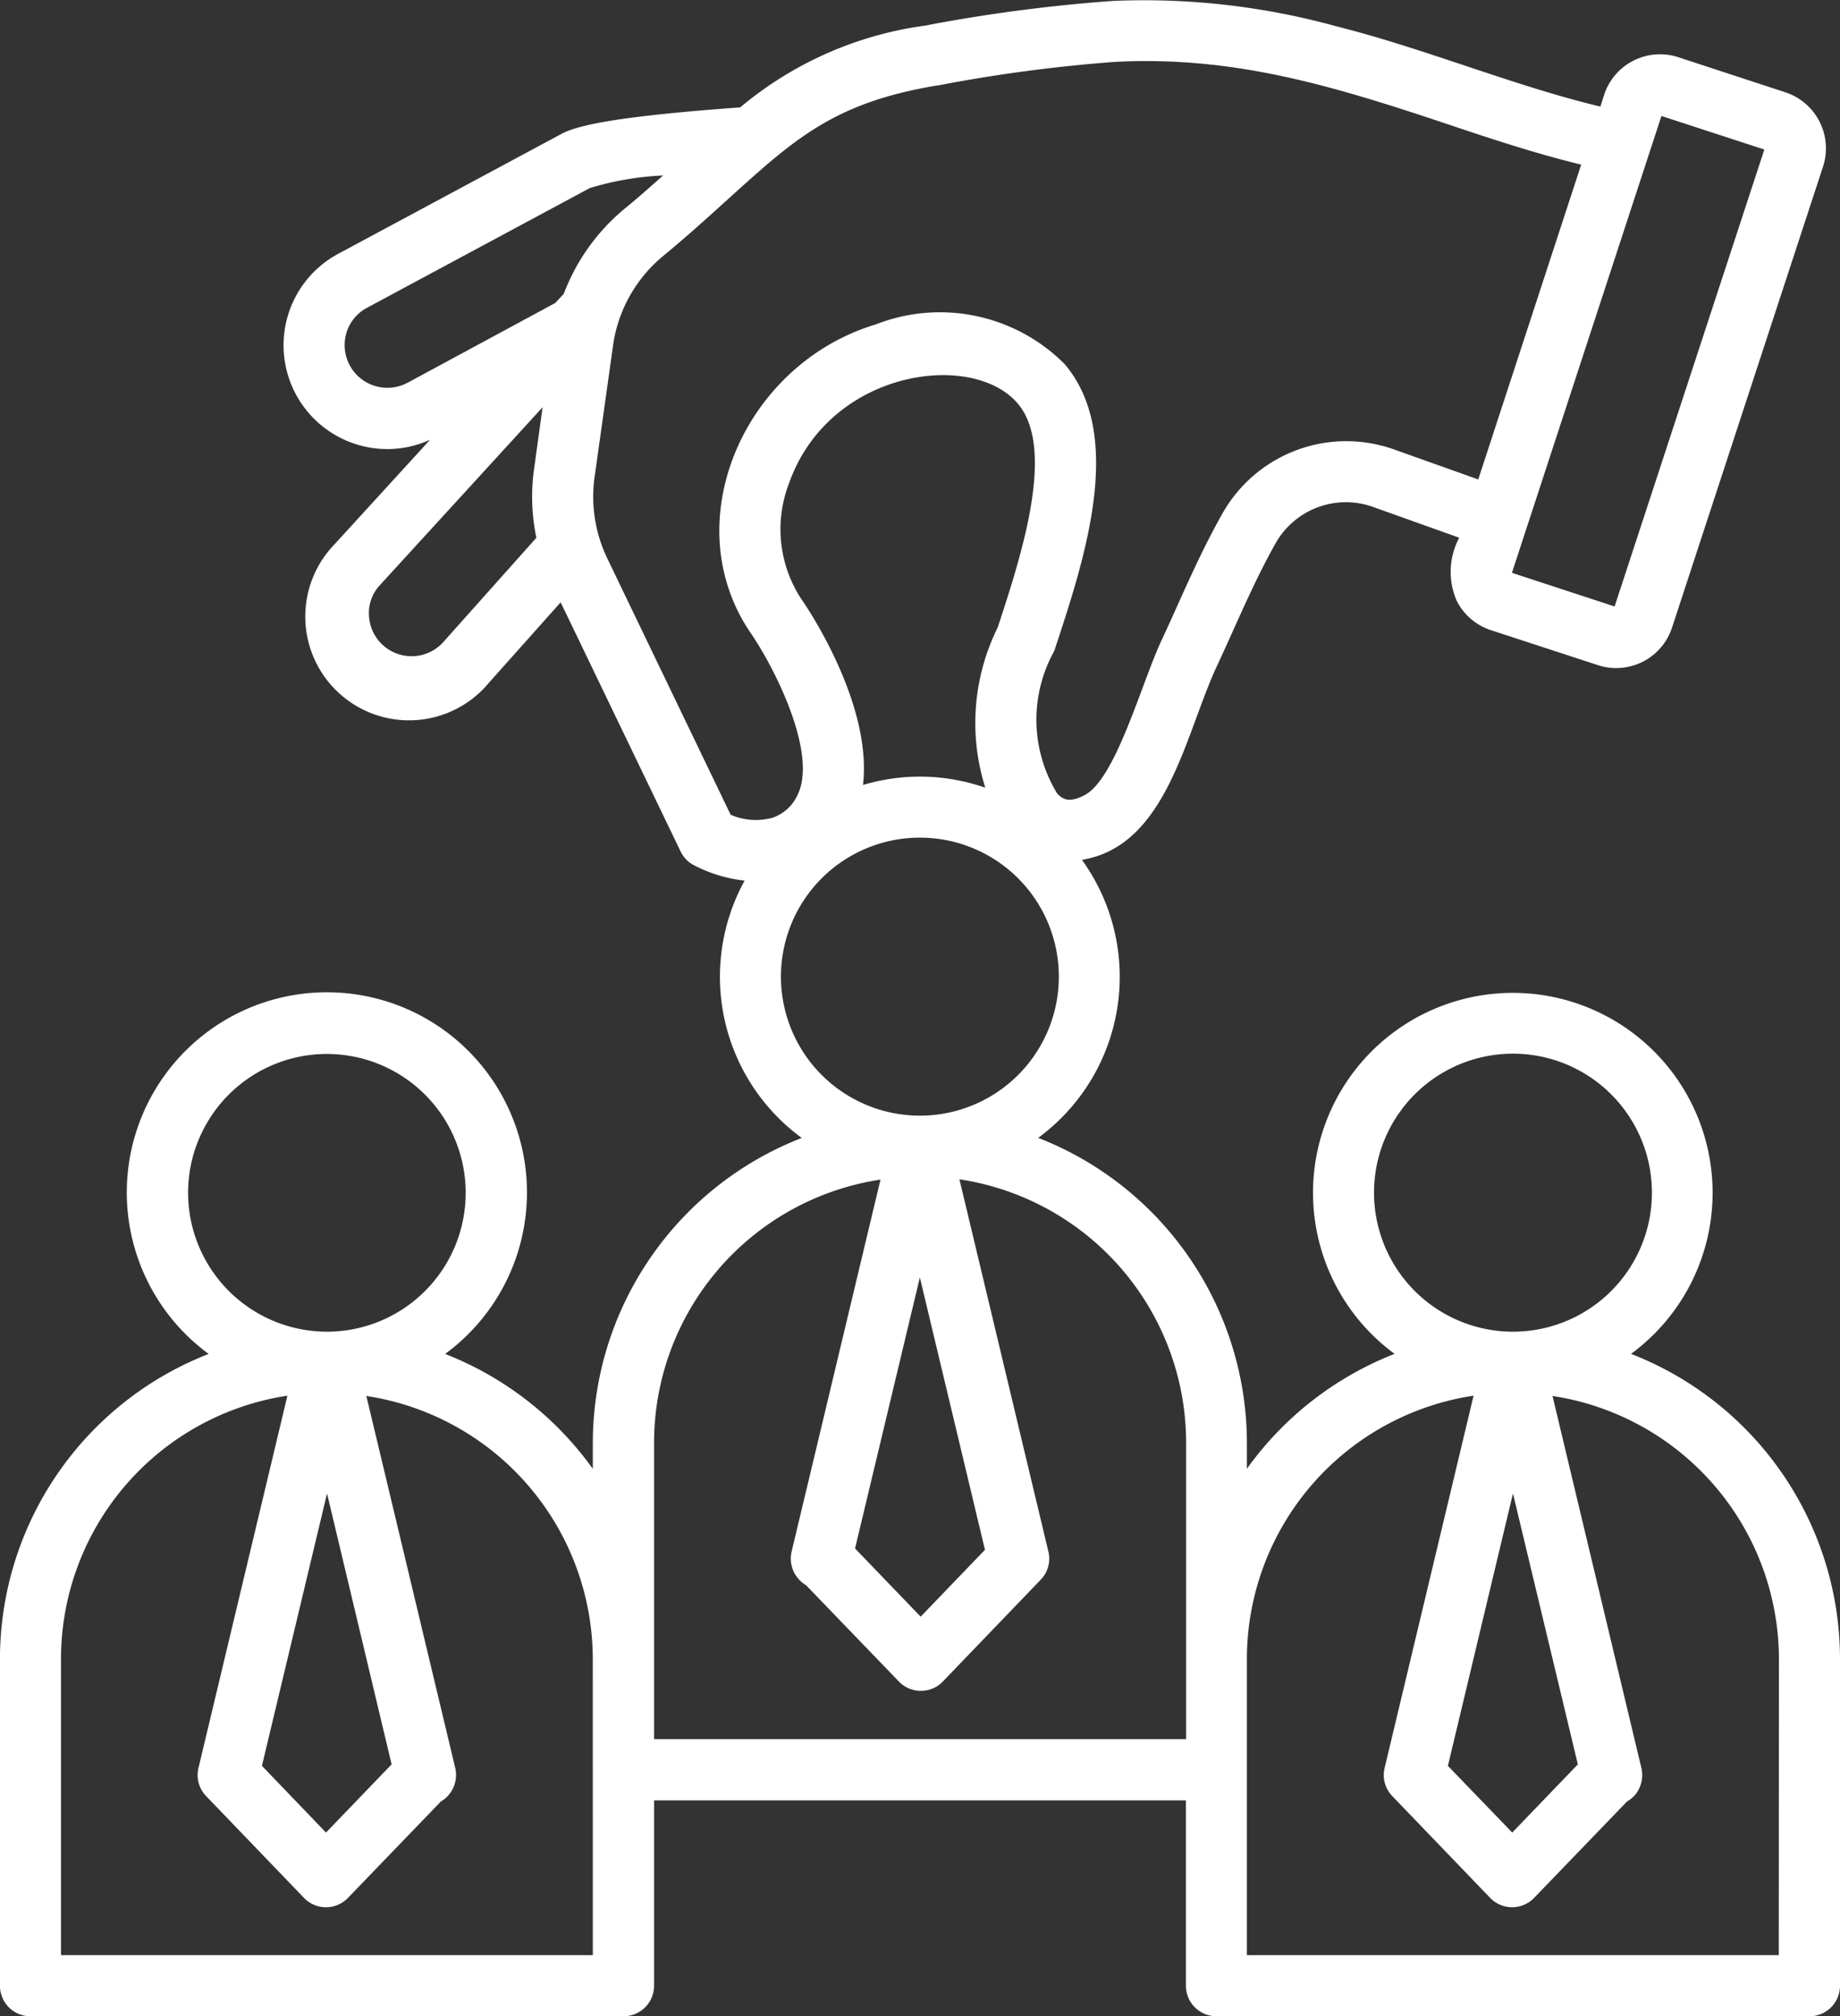 <svg xmlns="http://www.w3.org/2000/svg" width="49.658" height="54.392" viewBox="0 0 49.658 54.392">
  <rect x="0" y="0" width="49.658" height="54.392" fill="#333333" stroke="none"/>
  <path id="talent-pool" d="M96.529,82.058H82.175V74.066a7.189,7.189,0,0,1,6.118-7.1l-2.4,10.04a.815.815,0,0,0,.208.764l2.639,2.744a.824.824,0,0,0,1.187,0l2.507-2.6a.858.858,0,0,0,.236-.2.845.845,0,0,0,.153-.7l-2.4-10.04a7.189,7.189,0,0,1,6.111,7.1ZM66.176,76.23V68.237a7.183,7.183,0,0,1,6.111-7.1l-2.4,10.04a.824.824,0,0,0,.16.7.761.761,0,0,0,.229.2l2.507,2.6a.824.824,0,0,0,1.187,0l2.639-2.744a.815.815,0,0,0,.208-.764l-2.4-10.04a7.189,7.189,0,0,1,6.118,7.1V76.23Zm-1.653,5.828H50.17V74.066a7.189,7.189,0,0,1,6.111-7.1l-2.4,10.04a.816.816,0,0,0,.208.764l2.639,2.744a.823.823,0,0,0,1.187,0l2.507-2.6a.74.74,0,0,0,.229-.2.825.825,0,0,0,.16-.7l-2.4-10.04a7.189,7.189,0,0,1,6.111,7.1ZM53.6,61.491a3.746,3.746,0,1,1,3.743,3.749A3.752,3.752,0,0,1,53.6,61.491Zm3.75,8.114-1.757,7.347,1.729,1.8,1.771-1.84ZM69.6,55.664a3.75,3.75,0,1,1,3.75,3.748A3.752,3.752,0,0,1,69.6,55.664ZM64.933,44.419a3.845,3.845,0,0,1-.354-2.294l.479-3.41a3.824,3.824,0,0,1,1.4-2.524c.674-.559,1.243-1.078,1.75-1.537,1.771-1.6,2.84-2.573,5.6-3.032l.056-.007a41.69,41.69,0,0,1,4.771-.632c3.179-.158,5.809.629,8.93,1.673,1.187.4,2.417.806,3.632,1.1l-2.778,8.493-2.264-.806a3.837,3.837,0,0,0-4.646,1.736c-.655,1.162-1.095,2.251-1.639,3.414s-1.228,3.72-2.069,4.169c-.431.229-.6.108-.743-.037a3.809,3.809,0,0,1-.132-3.755.654.654,0,0,0,.069-.151c.8-2.424,1.9-5.744.264-7.68a4.751,4.751,0,0,0-5.1-1.072c-3.564,1.072-5.421,5.346-3.368,8.336.646.942,1.806,3.246,1.257,4.357a1.153,1.153,0,0,1-.674.615,1.708,1.708,0,0,1-1.132-.081Zm-4.444,2.216a1.151,1.151,0,0,1-2.007-.717,1.1,1.1,0,0,1,.285-.807l4.4-4.809L62.947,41.9A5.407,5.407,0,0,0,63,43.822Zm-.972-6.991,3.993-2.156.229-.246a5.508,5.508,0,0,1,1.667-2.317c.368-.3.7-.6,1.014-.876a7.969,7.969,0,0,0-1.979.34l-6.014,3.23a1.138,1.138,0,0,0-.556.683A1.153,1.153,0,0,0,59.517,39.643Zm33.846-7.2L89.328,44.768l2.771.908L96.14,33.349ZM75.453,46.232c.639-1.939,1.569-4.811.542-6.026-1.224-1.451-5.1-.92-6.18,2.156a3.433,3.433,0,0,0,.333,3.11c.229.326,1.917,2.869,1.667,5.019a5.352,5.352,0,0,1,3.3.074,5.8,5.8,0,0,1,.34-4.333Zm-.347,24.892-1.757-7.347L71.6,71.088l1.771,1.84Zm10.5-9.633a3.75,3.75,0,1,1,3.75,3.749A3.752,3.752,0,0,1,85.606,61.491Zm3.75,8.114L87.6,76.952l1.736,1.8,1.771-1.84Zm3.187-3.767a5.392,5.392,0,1,0-6.382,0,8.879,8.879,0,0,0-3.986,3.1v-.7a8.84,8.84,0,0,0-5.632-8.227,5.389,5.389,0,0,0,1.18-7.5c2.3-.374,2.789-3.4,3.639-5.219.51-1.091.99-2.259,1.576-3.3A2.179,2.179,0,0,1,85.606,43l2.3.821a1.952,1.952,0,0,0-.069,1.7,1.585,1.585,0,0,0,.924.794l2.889.944a1.585,1.585,0,0,0,2-1.017l4.076-12.438a1.592,1.592,0,0,0-1.021-2l-2.882-.944a1.587,1.587,0,0,0-2.007,1.014l-.1.316c-2.338-.557-4.729-1.564-7.118-2.163a19.534,19.534,0,0,0-6.041-.687,43.853,43.853,0,0,0-4.965.646L73.537,30A9.814,9.814,0,0,0,68.5,32.212c-3.555.258-4.444.51-4.84.724l-6.014,3.229a2.8,2.8,0,0,0,.521,5.144,2.769,2.769,0,0,0,1.965-.132L57.551,44a2.8,2.8,0,1,0,4.167,3.735l1.937-2.171,3.236,6.718a.811.811,0,0,0,.361.374,3.856,3.856,0,0,0,1.368.415,5.384,5.384,0,0,0,1.542,6.942,8.836,8.836,0,0,0-5.639,8.227v.7a8.877,8.877,0,0,0-3.986-3.1,5.4,5.4,0,1,0-6.382,0,8.839,8.839,0,0,0-5.632,8.227v8.817a.823.823,0,0,0,.819.824H65.35a.824.824,0,0,0,.826-.824v-5H80.53v5a.824.824,0,0,0,.826.824h16a.824.824,0,0,0,.826-.824V74.066a8.836,8.836,0,0,0-5.639-8.227Z" transform="translate(-48.524 -29.315)" fill="#fff" fill-rule="evenodd"/>
</svg>
